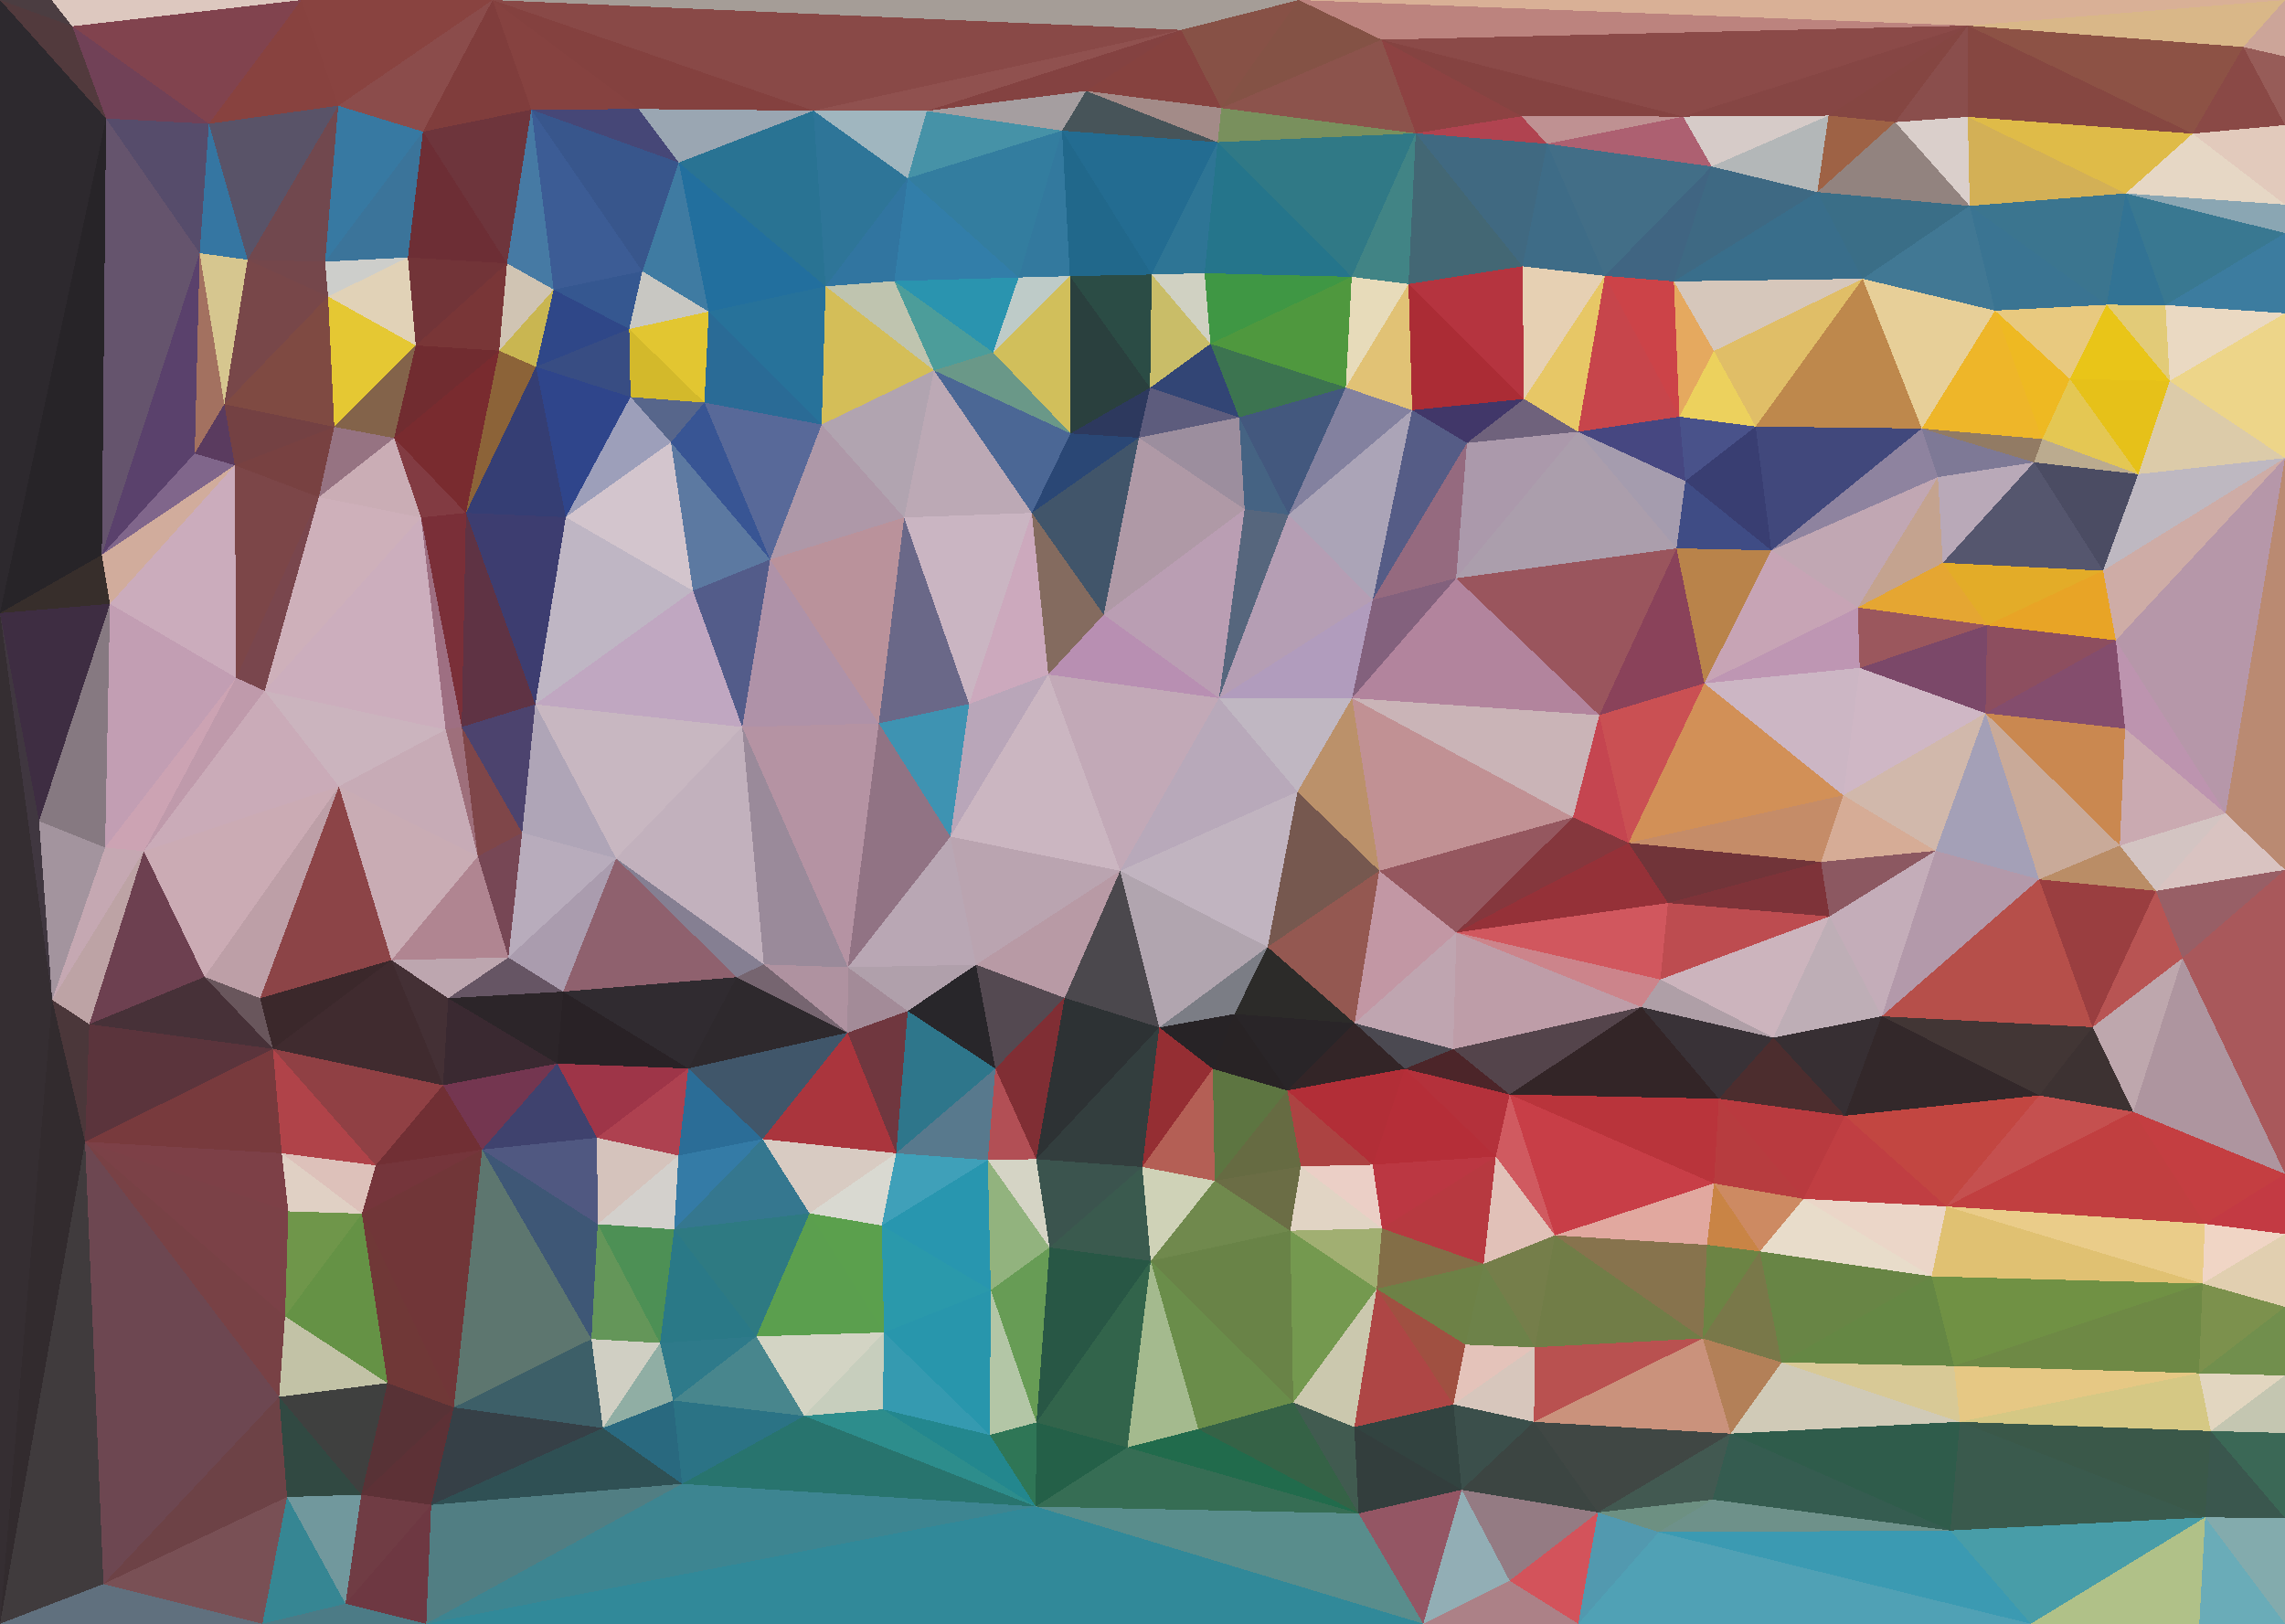 <?xml version="1.0" encoding="UTF-8"?> <svg xmlns="http://www.w3.org/2000/svg" width="6958" height="4945" shape-rendering="crispEdges"><polygon points="3411,2652 3242,3039 3530,3129" style="fill:rgb(75,72,77)"></polygon><polygon points="3530,3129 3860,2884 3411,2652" style="fill:rgb(177,165,175)"></polygon><polygon points="3759,3088 3860,2884 3530,3129" style="fill:rgb(123,125,133)"></polygon><polygon points="3478,3554 3693,3255 3530,3129" style="fill:rgb(149,46,51)"></polygon><polygon points="3530,3129 3693,3255 3759,3088" style="fill:rgb(39,35,38)"></polygon><polygon points="3759,3088 4125,3116 3860,2884" style="fill:rgb(44,43,41)"></polygon><polygon points="3411,2652 2972,2938 3242,3039" style="fill:rgb(184,154,165)"></polygon><polygon points="3155,3530 3478,3554 3530,3129" style="fill:rgb(51,62,62)"></polygon><polygon points="2972,2938 3031,3254 3242,3039" style="fill:rgb(84,73,81)"></polygon><polygon points="3699,3596 3920,3321 3693,3255" style="fill:rgb(93,117,65)"></polygon><polygon points="3693,3255 3920,3321 3759,3088" style="fill:rgb(40,35,37)"></polygon><polygon points="3411,2652 2894,2548 2972,2938" style="fill:rgb(186,164,176)"></polygon><polygon points="2972,2938 2764,3079 3031,3254" style="fill:rgb(40,38,42)"></polygon><polygon points="3155,3530 3530,3129 3242,3039" style="fill:rgb(45,50,52)"></polygon><polygon points="3031,3254 3155,3530 3242,3039" style="fill:rgb(128,46,52)"></polygon><polygon points="4200,2652 3951,2411 3860,2884" style="fill:rgb(118,88,79)"></polygon><polygon points="3860,2884 3951,2411 3411,2652" style="fill:rgb(193,180,192)"></polygon><polygon points="3411,2652 3192,2054 2894,2548" style="fill:rgb(203,182,193)"></polygon><polygon points="2582,2946 2764,3079 2972,2938" style="fill:rgb(176,160,171)"></polygon><polygon points="3031,3254 3008,3533 3155,3530" style="fill:rgb(178,79,85)"></polygon><polygon points="3920,3321 4125,3116 3759,3088" style="fill:rgb(41,37,40)"></polygon><polygon points="3504,3840 3699,3596 3478,3554" style="fill:rgb(207,210,183)"></polygon><polygon points="3478,3554 3699,3596 3693,3255" style="fill:rgb(180,95,85)"></polygon><polygon points="3920,3321 4278,3255 4125,3116" style="fill:rgb(51,37,39)"></polygon><polygon points="2729,3512 3008,3533 3031,3254" style="fill:rgb(88,121,141)"></polygon><polygon points="3155,3530 3196,3799 3478,3554" style="fill:rgb(59,84,78)"></polygon><polygon points="4125,3116 4200,2652 3860,2884" style="fill:rgb(148,88,81)"></polygon><polygon points="4117,2126 3712,2126 3951,2411" style="fill:rgb(192,183,194)"></polygon><polygon points="3951,2411 3712,2126 3411,2652" style="fill:rgb(184,169,186)"></polygon><polygon points="3699,3596 3961,3552 3920,3321" style="fill:rgb(102,107,66)"></polygon><polygon points="2894,2548 2582,2946 2972,2938" style="fill:rgb(185,167,180)"></polygon><polygon points="2764,3079 2729,3512 3031,3254" style="fill:rgb(46,118,139)"></polygon><polygon points="3712,2126 3192,2054 3411,2652" style="fill:rgb(194,169,183)"></polygon><polygon points="2894,2548 2676,2203 2582,2946" style="fill:rgb(145,115,132)"></polygon><polygon points="2582,2946 2581,3145 2764,3079" style="fill:rgb(163,139,152)"></polygon><polygon points="3192,2054 2951,2144 2894,2548" style="fill:rgb(185,166,185)"></polygon><polygon points="4180,3547 4278,3255 3920,3321" style="fill:rgb(178,46,55)"></polygon><polygon points="4125,3116 4435,2840 4200,2652" style="fill:rgb(194,151,164)"></polygon><polygon points="3017,3929 3196,3799 3008,3533" style="fill:rgb(146,179,126)"></polygon><polygon points="3008,3533 3196,3799 3155,3530" style="fill:rgb(213,212,197)"></polygon><polygon points="3699,3596 3929,3748 3961,3552" style="fill:rgb(107,109,69)"></polygon><polygon points="2581,3145 2729,3512 2764,3079" style="fill:rgb(112,55,63)"></polygon><polygon points="3196,3799 3504,3840 3478,3554" style="fill:rgb(58,90,78)"></polygon><polygon points="3504,3840 3929,3748 3699,3596" style="fill:rgb(112,137,77)"></polygon><polygon points="3961,3552 4180,3547 3920,3321" style="fill:rgb(172,67,66)"></polygon><polygon points="4208,3741 4180,3547 3961,3552" style="fill:rgb(235,207,198)"></polygon><polygon points="4425,3195 4125,3116 4278,3255" style="fill:rgb(75,73,81)"></polygon><polygon points="4425,3195 4435,2840 4125,3116" style="fill:rgb(191,165,176)"></polygon><polygon points="4200,2652 4117,2126 3951,2411" style="fill:rgb(187,145,106)"></polygon><polygon points="4790,2489 4117,2126 4200,2652" style="fill:rgb(193,145,148)"></polygon><polygon points="3712,2126 3361,1872 3192,2054" style="fill:rgb(184,143,178)"></polygon><polygon points="4597,3333 4425,3195 4278,3255" style="fill:rgb(76,37,41)"></polygon><polygon points="3790,1551 3361,1872 3712,2126" style="fill:rgb(186,158,179)"></polygon><polygon points="3192,2054 3142,1562 2951,2144" style="fill:rgb(204,169,189)"></polygon><polygon points="2753,1576 2676,2203 2951,2144" style="fill:rgb(106,104,136)"></polygon><polygon points="2951,2144 2676,2203 2894,2548" style="fill:rgb(62,147,178)"></polygon><polygon points="2685,3732 3017,3929 3008,3533" style="fill:rgb(40,150,175)"></polygon><polygon points="3196,3799 3156,4332 3504,3840" style="fill:rgb(40,87,69)"></polygon><polygon points="2260,2214 2326,2937 2582,2946" style="fill:rgb(154,138,154)"></polygon><polygon points="2582,2946 2326,2937 2581,3145" style="fill:rgb(175,146,160)"></polygon><polygon points="2465,3695 2685,3732 2729,3512" style="fill:rgb(217,217,209)"></polygon><polygon points="2729,3512 2685,3732 3008,3533" style="fill:rgb(63,160,185)"></polygon><polygon points="2322,3469 2729,3512 2581,3145" style="fill:rgb(170,53,61)"></polygon><polygon points="3929,3748 4208,3741 3961,3552" style="fill:rgb(225,212,196)"></polygon><polygon points="4555,3522 4597,3333 4278,3255" style="fill:rgb(180,49,59)"></polygon><polygon points="4192,3925 4208,3741 3929,3748" style="fill:rgb(161,175,114)"></polygon><polygon points="4192,3925 3929,3748 3938,4271" style="fill:rgb(116,153,79)"></polygon><polygon points="1876,2614 2243,2976 2326,2937" style="fill:rgb(133,127,146)"></polygon><polygon points="2326,2937 2243,2976 2581,3145" style="fill:rgb(118,101,112)"></polygon><polygon points="4555,3522 4278,3255 4180,3547" style="fill:rgb(181,46,56)"></polygon><polygon points="4425,3195 4998,3067 4435,2840" style="fill:rgb(190,157,168)"></polygon><polygon points="2096,3254 2322,3469 2581,3145" style="fill:rgb(64,86,106)"></polygon><polygon points="2322,3469 2465,3695 2729,3512" style="fill:rgb(216,203,194)"></polygon><polygon points="2685,3732 2692,4058 3017,3929" style="fill:rgb(42,153,171)"></polygon><polygon points="3938,4271 3929,3748 3504,3840" style="fill:rgb(105,131,71)"></polygon><polygon points="4208,3741 4555,3522 4180,3547" style="fill:rgb(187,55,66)"></polygon><polygon points="4518,3849 4555,3522 4208,3741" style="fill:rgb(183,57,64)"></polygon><polygon points="4434,1761 4180,1827 4117,2126" style="fill:rgb(131,97,125)"></polygon><polygon points="4117,2126 4180,1827 3712,2126" style="fill:rgb(177,156,189)"></polygon><polygon points="4790,2489 4200,2652 4435,2840" style="fill:rgb(149,87,95)"></polygon><polygon points="2345,1704 2260,2214 2676,2203" style="fill:rgb(175,146,168)"></polygon><polygon points="2676,2203 2260,2214 2582,2946" style="fill:rgb(181,147,163)"></polygon><polygon points="3468,1333 3142,1562 3361,1872" style="fill:rgb(65,85,106)"></polygon><polygon points="3361,1872 3142,1562 3192,2054" style="fill:rgb(132,107,95)"></polygon><polygon points="2688,4292 2692,4058 2449,4312" style="fill:rgb(199,206,189)"></polygon><polygon points="2465,3695 2692,4058 2685,3732" style="fill:rgb(91,160,77)"></polygon><polygon points="3649,4352 3938,4271 3504,3840" style="fill:rgb(106,141,74)"></polygon><polygon points="3924,1567 3790,1551 3712,2126" style="fill:rgb(86,102,125)"></polygon><polygon points="1715,3020 2096,3254 2243,2976" style="fill:rgb(48,43,48)"></polygon><polygon points="2243,2976 2096,3254 2581,3145" style="fill:rgb(46,41,45)"></polygon><polygon points="2322,3469 2053,3744 2465,3695" style="fill:rgb(53,119,143)"></polygon><polygon points="4959,2567 4435,2840 5079,2750" style="fill:rgb(149,49,56)"></polygon><polygon points="4959,2567 4790,2489 4435,2840" style="fill:rgb(133,55,61)"></polygon><polygon points="4180,1827 3924,1567 3712,2126" style="fill:rgb(181,158,180)"></polygon><polygon points="4192,3925 4518,3849 4208,3741" style="fill:rgb(131,110,71)"></polygon><polygon points="4998,3067 4425,3195 4597,3333" style="fill:rgb(84,68,75)"></polygon><polygon points="3156,4332 3196,3799 3017,3929" style="fill:rgb(103,156,85)"></polygon><polygon points="4192,3925 4462,4095 4518,3849" style="fill:rgb(109,129,70)"></polygon><polygon points="3014,4370 3156,4332 3017,3929" style="fill:rgb(179,198,166)"></polygon><polygon points="3433,4408 3649,4352 3504,3840" style="fill:rgb(164,186,142)"></polygon><polygon points="3142,1562 2753,1576 2951,2144" style="fill:rgb(202,181,194)"></polygon><polygon points="4870,2178 4434,1761 4117,2126" style="fill:rgb(178,132,157)"></polygon><polygon points="4180,1827 4300,1249 3924,1567" style="fill:rgb(171,164,183)"></polygon><polygon points="3156,4332 3433,4408 3504,3840" style="fill:rgb(50,100,75)"></polygon><polygon points="2096,3254 2066,3519 2322,3469" style="fill:rgb(43,109,151)"></polygon><polygon points="2692,4058 3014,4370 3017,3929" style="fill:rgb(40,150,172)"></polygon><polygon points="3156,4332 3154,4588 3433,4408" style="fill:rgb(36,96,72)"></polygon><polygon points="2688,4292 3014,4370 2692,4058" style="fill:rgb(53,154,176)"></polygon><polygon points="4735,3762 4597,3333 4555,3522" style="fill:rgb(208,90,96)"></polygon><polygon points="4790,2489 4870,2178 4117,2126" style="fill:rgb(202,180,183)"></polygon><polygon points="4674,4103 4735,3762 4518,3849" style="fill:rgb(117,126,74)"></polygon><polygon points="4518,3849 4735,3762 4555,3522" style="fill:rgb(225,193,184)"></polygon><polygon points="5234,3346 4998,3067 4597,3333" style="fill:rgb(51,37,39)"></polygon><polygon points="3773,1271 3790,1551 3924,1567" style="fill:rgb(69,99,131)"></polygon><polygon points="3773,1271 3468,1333 3790,1551" style="fill:rgb(156,142,158)"></polygon><polygon points="3790,1551 3468,1333 3361,1872" style="fill:rgb(175,153,166)"></polygon><polygon points="3142,1562 2844,1128 2753,1576" style="fill:rgb(188,169,181)"></polygon><polygon points="4426,4277 4462,4095 4192,3925" style="fill:rgb(160,80,65)"></polygon><polygon points="2303,4070 2692,4058 2465,3695" style="fill:rgb(91,159,78)"></polygon><polygon points="3468,1333 3260,1320 3142,1562" style="fill:rgb(42,71,117)"></polygon><polygon points="1590,2536 1876,2614 1630,2145" style="fill:rgb(175,165,183)"></polygon><polygon points="2260,2214 1876,2614 2326,2937" style="fill:rgb(194,177,189)"></polygon><polygon points="2096,3254 1818,3465 2066,3519" style="fill:rgb(174,65,80)"></polygon><polygon points="4959,2567 4870,2178 4790,2489" style="fill:rgb(197,69,80)"></polygon><polygon points="4137,4609 4124,4346 3938,4271" style="fill:rgb(65,91,80)"></polygon><polygon points="3938,4271 4124,4346 4192,3925" style="fill:rgb(203,200,174)"></polygon><polygon points="4137,4609 3938,4271 3649,4352" style="fill:rgb(53,98,70)"></polygon><polygon points="5400,3160 5056,2983 4998,3067" style="fill:rgb(175,159,167)"></polygon><polygon points="4998,3067 5056,2983 4435,2840" style="fill:rgb(204,132,139)"></polygon><polygon points="4959,2567 5190,2081 4870,2178" style="fill:rgb(202,80,83)"></polygon><polygon points="2502,1293 2345,1704 2753,1576" style="fill:rgb(174,152,168)"></polygon><polygon points="2753,1576 2345,1704 2676,2203" style="fill:rgb(186,146,155)"></polygon><polygon points="1820,3728 2053,3744 2066,3519" style="fill:rgb(211,208,204)"></polygon><polygon points="2066,3519 2053,3744 2322,3469" style="fill:rgb(52,123,166)"></polygon><polygon points="2053,3744 2303,4070 2465,3695" style="fill:rgb(46,122,130)"></polygon><polygon points="5056,2983 5079,2750 4435,2840" style="fill:rgb(209,87,94)"></polygon><polygon points="4098,1180 3773,1271 3924,1567" style="fill:rgb(67,88,126)"></polygon><polygon points="3468,1333 3502,1181 3260,1320" style="fill:rgb(45,57,94)"></polygon><polygon points="4124,4346 4426,4277 4192,3925" style="fill:rgb(174,70,69)"></polygon><polygon points="4462,4095 4674,4103 4518,3849" style="fill:rgb(109,130,73)"></polygon><polygon points="2688,4292 3154,4588 3014,4370" style="fill:rgb(35,135,142)"></polygon><polygon points="3014,4370 3154,4588 3156,4332" style="fill:rgb(47,118,86)"></polygon><polygon points="3433,4408 4137,4609 3649,4352" style="fill:rgb(33,107,76)"></polygon><polygon points="4124,4346 4451,4537 4426,4277" style="fill:rgb(50,67,64)"></polygon><polygon points="2449,4312 3154,4588 2688,4292" style="fill:rgb(45,141,140)"></polygon><polygon points="3773,1271 3502,1181 3468,1333" style="fill:rgb(93,92,125)"></polygon><polygon points="2844,1128 2502,1293 2753,1576" style="fill:rgb(177,164,176)"></polygon><polygon points="4426,4277 4674,4103 4462,4095" style="fill:rgb(228,195,186)"></polygon><polygon points="5219,3604 5234,3346 4597,3333" style="fill:rgb(185,52,59)"></polygon><polygon points="1697,3239 1818,3465 2096,3254" style="fill:rgb(158,53,72)"></polygon><polygon points="2050,4265 2449,4312 2303,4070" style="fill:rgb(72,134,141)"></polygon><polygon points="2043,1347 2110,1799 2345,1704" style="fill:rgb(92,121,161)"></polygon><polygon points="2345,1704 2110,1799 2260,2214" style="fill:rgb(83,92,138)"></polygon><polygon points="2010,4090 2303,4070 2053,3744" style="fill:rgb(42,121,135)"></polygon><polygon points="2303,4070 2449,4312 2692,4058" style="fill:rgb(211,212,196)"></polygon><polygon points="1548,2916 1715,3020 1876,2614" style="fill:rgb(170,156,174)"></polygon><polygon points="1876,2614 1715,3020 2243,2976" style="fill:rgb(143,97,110)"></polygon><polygon points="1715,3020 1697,3239 2096,3254" style="fill:rgb(41,34,38)"></polygon><polygon points="1468,3501 1820,3728 1818,3465" style="fill:rgb(80,88,129)"></polygon><polygon points="1818,3465 1820,3728 2066,3519" style="fill:rgb(213,195,188)"></polygon><polygon points="4300,1249 4098,1180 3924,1567" style="fill:rgb(131,129,159)"></polygon><polygon points="3773,1271 3686,1047 3502,1181" style="fill:rgb(50,69,117)"></polygon><polygon points="4467,1349 4180,1827 4434,1761" style="fill:rgb(149,106,127)"></polygon><polygon points="5219,3604 4597,3333 4735,3762" style="fill:rgb(200,62,71)"></polygon><polygon points="5056,2983 5571,2791 5079,2750" style="fill:rgb(189,76,80)"></polygon><polygon points="3154,4588 4137,4609 3433,4408" style="fill:rgb(54,109,84)"></polygon><polygon points="4426,4277 4671,4330 4674,4103" style="fill:rgb(215,198,188)"></polygon><polygon points="4641,1215 4467,1349 4805,1315" style="fill:rgb(111,98,124)"></polygon><polygon points="4467,1349 4300,1249 4180,1827" style="fill:rgb(85,92,134)"></polygon><polygon points="2844,1128 3142,1562 3260,1320" style="fill:rgb(75,103,149)"></polygon><polygon points="1820,3728 2010,4090 2053,3744" style="fill:rgb(77,144,85)"></polygon><polygon points="4098,1180 3686,1047 3773,1271" style="fill:rgb(60,116,80)"></polygon><polygon points="3024,1073 2844,1128 3260,1320" style="fill:rgb(106,152,136)"></polygon><polygon points="3024,1073 3260,1320 3258,841" style="fill:rgb(209,191,91)"></polygon><polygon points="3258,841 3260,1320 3502,1181" style="fill:rgb(42,64,62)"></polygon><polygon points="4451,4537 4671,4330 4426,4277" style="fill:rgb(59,79,75)"></polygon><polygon points="5198,3791 5219,3604 4735,3762" style="fill:rgb(225,168,159)"></polygon><polygon points="1630,2145 1876,2614 2260,2214" style="fill:rgb(200,183,193)"></polygon><polygon points="1715,3020 1365,3040 1697,3239" style="fill:rgb(44,37,41)"></polygon><polygon points="1590,2536 1548,2916 1876,2614" style="fill:rgb(184,172,188)"></polygon><polygon points="1468,3501 1801,4078 1820,3728" style="fill:rgb(62,87,118)"></polygon><polygon points="5198,3791 4735,3762 5185,4076" style="fill:rgb(135,115,77)"></polygon><polygon points="4137,4609 4451,4537 4124,4346" style="fill:rgb(51,62,61)"></polygon><polygon points="5613,2422 5190,2081 4959,2567" style="fill:rgb(210,144,87)"></polygon><polygon points="4870,2178 5105,1670 4434,1761" style="fill:rgb(154,85,93)"></polygon><polygon points="5545,2625 4959,2567 5079,2750" style="fill:rgb(113,52,57)"></polygon><polygon points="1836,4349 2050,4265 2010,4090" style="fill:rgb(144,174,164)"></polygon><polygon points="2010,4090 2050,4265 2303,4070" style="fill:rgb(46,122,138)"></polygon><polygon points="2449,4312 2077,4519 3154,4588" style="fill:rgb(40,116,110)"></polygon><polygon points="1723,1575 1630,2145 2110,1799" style="fill:rgb(191,182,196)"></polygon><polygon points="2110,1799 1630,2145 2260,2214" style="fill:rgb(192,167,193)"></polygon><polygon points="1590,2536 1455,2608 1548,2916" style="fill:rgb(119,71,85)"></polygon><polygon points="5185,4076 4735,3762 4674,4103" style="fill:rgb(113,125,71)"></polygon><polygon points="5618,3398 5400,3160 5234,3346" style="fill:rgb(76,45,46)"></polygon><polygon points="5234,3346 5400,3160 4998,3067" style="fill:rgb(57,50,55)"></polygon><polygon points="5492,3651 5234,3346 5219,3604" style="fill:rgb(183,60,63)"></polygon><polygon points="1406,2214 1455,2608 1590,2536" style="fill:rgb(127,70,73)"></polygon><polygon points="1468,3501 1818,3465 1697,3239" style="fill:rgb(63,66,110)"></polygon><polygon points="1820,3728 1801,4078 2010,4090" style="fill:rgb(100,150,89)"></polygon><polygon points="1468,3501 1697,3239 1349,3305" style="fill:rgb(116,54,80)"></polygon><polygon points="3668,832 3507,836 3686,1047" style="fill:rgb(208,209,194)"></polygon><polygon points="3686,1047 3507,836 3502,1181" style="fill:rgb(201,189,104)"></polygon><polygon points="3024,1073 2723,856 2844,1128" style="fill:rgb(76,157,154)"></polygon><polygon points="3668,832 3686,1047 4116,843" style="fill:rgb(63,151,68)"></polygon><polygon points="4467,1349 4641,1215 4300,1249" style="fill:rgb(65,55,105)"></polygon><polygon points="4289,865 4116,843 4098,1180" style="fill:rgb(231,219,186)"></polygon><polygon points="4805,1315 4467,1349 4434,1761" style="fill:rgb(171,153,171)"></polygon><polygon points="3507,836 3258,841 3502,1181" style="fill:rgb(43,76,69)"></polygon><polygon points="2158,949 2145,1226 2502,1293" style="fill:rgb(42,107,150)"></polygon><polygon points="5190,2081 5105,1670 4870,2178" style="fill:rgb(138,66,90)"></polygon><polygon points="1365,3040 1715,3020 1548,2916" style="fill:rgb(102,85,100)"></polygon><polygon points="4116,843 3686,1047 4098,1180" style="fill:rgb(79,152,62)"></polygon><polygon points="3234,398 3102,845 3258,841" style="fill:rgb(51,121,158)"></polygon><polygon points="3258,841 3102,845 3024,1073" style="fill:rgb(190,203,200)"></polygon><polygon points="1192,2924 1365,3040 1548,2916" style="fill:rgb(189,166,175)"></polygon><polygon points="5105,1670 4805,1315 4434,1761" style="fill:rgb(171,158,172)"></polygon><polygon points="2145,1226 2345,1704 2502,1293" style="fill:rgb(88,105,153)"></polygon><polygon points="2145,1226 2043,1347 2345,1704" style="fill:rgb(56,85,148)"></polygon><polygon points="4671,4330 5185,4076 4674,4103" style="fill:rgb(185,81,80)"></polygon><polygon points="5198,3791 5359,3811 5219,3604" style="fill:rgb(201,132,69)"></polygon><polygon points="5270,4366 5185,4076 4671,4330" style="fill:rgb(202,146,124)"></polygon><polygon points="2514,872 2502,1293 2844,1128" style="fill:rgb(212,190,88)"></polygon><polygon points="5571,2791 5056,2983 5400,3160" style="fill:rgb(204,180,189)"></polygon><polygon points="5571,2791 5545,2625 5079,2750" style="fill:rgb(126,51,57)"></polygon><polygon points="5394,1676 5132,1465 5105,1670" style="fill:rgb(63,76,133)"></polygon><polygon points="1836,4349 2077,4519 2050,4265" style="fill:rgb(41,105,127)"></polygon><polygon points="2050,4265 2077,4519 2449,4312" style="fill:rgb(43,115,133)"></polygon><polygon points="5185,4076 5359,3811 5198,3791" style="fill:rgb(108,132,68)"></polygon><polygon points="5730,3095 5571,2791 5400,3160" style="fill:rgb(190,174,182)"></polygon><polygon points="1365,3040 1349,3305 1697,3239" style="fill:rgb(58,41,49)"></polygon><polygon points="1382,4286 1836,4349 1801,4078" style="fill:rgb(61,95,104)"></polygon><polygon points="1419,1562 1406,2214 1630,2145" style="fill:rgb(95,51,68)"></polygon><polygon points="1630,2145 1406,2214 1590,2536" style="fill:rgb(76,67,110)"></polygon><polygon points="1455,2608 1192,2924 1548,2916" style="fill:rgb(176,133,145)"></polygon><polygon points="1365,3040 1192,2924 1349,3305" style="fill:rgb(68,48,53)"></polygon><polygon points="4289,865 4300,1249 4641,1215" style="fill:rgb(171,44,53)"></polygon><polygon points="4289,865 4098,1180 4300,1249" style="fill:rgb(225,194,117)"></polygon><polygon points="3102,845 2723,856 3024,1073" style="fill:rgb(42,148,175)"></polygon><polygon points="1801,4078 1836,4349 2010,4090" style="fill:rgb(208,207,195)"></polygon><polygon points="1382,4286 1801,4078 1468,3501" style="fill:rgb(93,118,111)"></polygon><polygon points="2043,1347 1723,1575 2110,1799" style="fill:rgb(211,197,205)"></polygon><polygon points="1920,1209 1723,1575 2043,1347" style="fill:rgb(157,159,186)"></polygon><polygon points="5882,3887 5492,3651 5359,3811" style="fill:rgb(232,220,202)"></polygon><polygon points="5359,3811 5492,3651 5219,3604" style="fill:rgb(205,138,98)"></polygon><polygon points="1282,1576 1357,2222 1406,2214" style="fill:rgb(158,111,130)"></polygon><polygon points="1406,2214 1357,2222 1455,2608" style="fill:rgb(158,111,123)"></polygon><polygon points="4636,811 4289,865 4641,1215" style="fill:rgb(181,52,63)"></polygon><polygon points="5105,1670 5132,1465 4805,1315" style="fill:rgb(165,156,174)"></polygon><polygon points="4887,840 4636,811 4641,1215" style="fill:rgb(230,208,179)"></polygon><polygon points="5394,1676 5105,1670 5190,2081" style="fill:rgb(185,131,74)"></polygon><polygon points="5894,2591 5613,2422 5545,2625" style="fill:rgb(214,172,150)"></polygon><polygon points="5545,2625 5613,2422 4959,2567" style="fill:rgb(197,140,104)"></polygon><polygon points="5894,2591 5545,2625 5571,2791" style="fill:rgb(140,88,97)"></polygon><polygon points="4597,4814 4866,4606 4451,4537" style="fill:rgb(148,123,131)"></polygon><polygon points="4451,4537 4866,4606 4671,4330" style="fill:rgb(60,69,66)"></polygon><polygon points="5185,4076 5425,4149 5359,3811" style="fill:rgb(121,120,73)"></polygon><polygon points="2723,856 2514,872 2844,1128" style="fill:rgb(191,196,175)"></polygon><polygon points="2145,1226 1920,1209 2043,1347" style="fill:rgb(87,102,139)"></polygon><polygon points="5492,3651 5618,3398 5234,3346" style="fill:rgb(185,58,63)"></polygon><polygon points="3154,4588 4334,4945 4137,4609" style="fill:rgb(89,141,140)"></polygon><polygon points="4137,4609 4334,4945 4451,4537" style="fill:rgb(148,86,100)"></polygon><polygon points="1298,4945 4334,4945 3154,4588" style="fill:rgb(49,137,153)"></polygon><polygon points="4334,4945 4597,4814 4451,4537" style="fill:rgb(146,174,181)"></polygon><polygon points="1032,2395 1192,2924 1455,2608" style="fill:rgb(201,172,180)"></polygon><polygon points="1916,1002 1920,1209 2145,1226" style="fill:rgb(211,185,43)"></polygon><polygon points="1723,1575 1419,1562 1630,2145" style="fill:rgb(61,61,112)"></polygon><polygon points="5618,3398 5730,3095 5400,3160" style="fill:rgb(55,47,51)"></polygon><polygon points="5657,1850 5394,1676 5190,2081" style="fill:rgb(199,164,181)"></polygon><polygon points="5346,1299 5114,1269 5132,1465" style="fill:rgb(73,82,138)"></polygon><polygon points="5132,1465 5114,1269 4805,1315" style="fill:rgb(70,71,129)"></polygon><polygon points="2514,872 2158,949 2502,1293" style="fill:rgb(39,114,154)"></polygon><polygon points="5270,4366 5425,4149 5185,4076" style="fill:rgb(179,128,88)"></polygon><polygon points="5492,3651 5927,3674 5618,3398" style="fill:rgb(192,62,66)"></polygon><polygon points="5618,3398 6210,3336 5730,3095" style="fill:rgb(51,40,42)"></polygon><polygon points="5215,4567 5270,4366 4866,4606" style="fill:rgb(66,89,81)"></polygon><polygon points="4866,4606 5270,4366 4671,4330" style="fill:rgb(64,71,68)"></polygon><polygon points="5613,2422 5663,2034 5190,2081" style="fill:rgb(204,182,196)"></polygon><polygon points="5394,1676 5346,1299 5132,1465" style="fill:rgb(57,62,114)"></polygon><polygon points="6046,2172 5663,2034 5613,2422" style="fill:rgb(207,183,197)"></polygon><polygon points="4806,4945 4866,4606 4597,4814" style="fill:rgb(211,83,91)"></polygon><polygon points="4806,4945 5051,4666 4866,4606" style="fill:rgb(82,153,175)"></polygon><polygon points="831,3194 1144,3549 1349,3305" style="fill:rgb(144,64,68)"></polygon><polygon points="1349,3305 1144,3549 1468,3501" style="fill:rgb(113,47,52)"></polygon><polygon points="4887,840 4641,1215 4805,1315" style="fill:rgb(231,199,102)"></polygon><polygon points="3719,329 3708,433 4311,406" style="fill:rgb(121,144,93)"></polygon><polygon points="3708,433 3507,836 3668,832" style="fill:rgb(46,117,149)"></polygon><polygon points="1632,1117 1419,1562 1723,1575" style="fill:rgb(53,62,116)"></polygon><polygon points="1357,2222 1032,2395 1455,2608" style="fill:rgb(199,171,182)"></polygon><polygon points="1632,1117 1723,1575 1920,1209" style="fill:rgb(47,69,139)"></polygon><polygon points="5051,4666 5215,4567 4866,4606" style="fill:rgb(109,144,130)"></polygon><polygon points="5968,4330 5950,4160 5425,4149" style="fill:rgb(216,201,150)"></polygon><polygon points="2158,949 1916,1002 2145,1226" style="fill:rgb(226,198,49)"></polygon><polygon points="5916,1714 5657,1850 6051,1904" style="fill:rgb(229,166,50)"></polygon><polygon points="5663,2034 5657,1850 5190,2081" style="fill:rgb(190,150,179)"></polygon><polygon points="2723,856 2764,543 2514,872" style="fill:rgb(49,117,160)"></polygon><polygon points="2067,495 1956,826 2158,949" style="fill:rgb(63,123,162)"></polygon><polygon points="2158,949 1956,826 1916,1002" style="fill:rgb(200,199,194)"></polygon><polygon points="3102,845 2764,543 2723,856" style="fill:rgb(50,126,169)"></polygon><polygon points="3234,398 2764,543 3102,845" style="fill:rgb(51,125,159)"></polygon><polygon points="3234,398 3258,841 3507,836" style="fill:rgb(33,104,139)"></polygon><polygon points="3708,433 3668,832 4116,843" style="fill:rgb(37,117,139)"></polygon><polygon points="4334,4945 4806,4945 4597,4814" style="fill:rgb(172,129,135)"></polygon><polygon points="5051,4666 5939,4661 5215,4567" style="fill:rgb(110,145,138)"></polygon><polygon points="806,2104 1032,2395 1357,2222" style="fill:rgb(203,180,190)"></polygon><polygon points="1192,2924 831,3194 1349,3305" style="fill:rgb(64,43,47)"></polygon><polygon points="6209,2678 5894,2591 5730,3095" style="fill:rgb(179,153,170)"></polygon><polygon points="5730,3095 5894,2591 5571,2791" style="fill:rgb(196,173,185)"></polygon><polygon points="858,3512 1102,3696 1144,3549" style="fill:rgb(221,193,186)"></polygon><polygon points="1144,3549 1102,3696 1468,3501" style="fill:rgb(117,53,59)"></polygon><polygon points="3708,433 4116,843 4311,406" style="fill:rgb(48,121,134)"></polygon><polygon points="5114,1269 4887,840 4805,1315" style="fill:rgb(199,69,75)"></polygon><polygon points="5852,1305 5346,1299 5394,1676" style="fill:rgb(65,72,124)"></polygon><polygon points="1102,3696 1382,4286 1468,3501" style="fill:rgb(113,54,56)"></polygon><polygon points="1836,4349 1313,4583 2077,4519" style="fill:rgb(47,80,84)"></polygon><polygon points="3708,433 3234,398 3507,836" style="fill:rgb(35,108,145)"></polygon><polygon points="5097,857 4887,840 5114,1269" style="fill:rgb(204,67,72)"></polygon><polygon points="4311,406 4116,843 4289,865" style="fill:rgb(65,132,133)"></polygon><polygon points="1200,1334 1282,1576 1419,1562" style="fill:rgb(130,59,66)"></polygon><polygon points="1419,1562 1282,1576 1406,2214" style="fill:rgb(122,47,56)"></polygon><polygon points="1686,882 1632,1117 1916,1002" style="fill:rgb(47,71,136)"></polygon><polygon points="1916,1002 1632,1117 1920,1209" style="fill:rgb(56,77,131)"></polygon><polygon points="5672,849 5219,1069 5346,1299" style="fill:rgb(224,190,103)"></polygon><polygon points="5346,1299 5219,1069 5114,1269" style="fill:rgb(236,209,93)"></polygon><polygon points="2067,495 2158,949 2514,872" style="fill:rgb(34,111,158)"></polygon><polygon points="4311,406 4289,865 4636,811" style="fill:rgb(67,103,116)"></polygon><polygon points="3708,433 3307,277 3234,398" style="fill:rgb(71,84,89)"></polygon><polygon points="5882,3887 5359,3811 5425,4149" style="fill:rgb(104,133,69)"></polygon><polygon points="5882,3887 5927,3674 5492,3651" style="fill:rgb(235,214,200)"></polygon><polygon points="1102,3696 1180,4212 1382,4286" style="fill:rgb(112,56,55)"></polygon><polygon points="3719,329 3307,277 3708,433" style="fill:rgb(163,139,136)"></polygon><polygon points="3234,398 2822,338 2764,543" style="fill:rgb(70,146,167)"></polygon><polygon points="2764,543 2477,337 2514,872" style="fill:rgb(46,117,152)"></polygon><polygon points="5219,1069 5097,857 5114,1269" style="fill:rgb(229,169,95)"></polygon><polygon points="4711,438 4311,406 4636,811" style="fill:rgb(64,105,129)"></polygon><polygon points="792,3040 831,3194 1192,2924" style="fill:rgb(59,40,43)"></polygon><polygon points="1102,3696 868,4009 1180,4212" style="fill:rgb(101,146,69)"></polygon><polygon points="5950,4160 5882,3887 5425,4149" style="fill:rgb(101,135,68)"></polygon><polygon points="3307,277 2822,338 3234,398" style="fill:rgb(165,158,160)"></polygon><polygon points="4711,438 4636,811 4887,840" style="fill:rgb(62,108,135)"></polygon><polygon points="1686,882 1916,1002 1956,826" style="fill:rgb(53,87,144)"></polygon><polygon points="1686,882 1520,1068 1632,1117" style="fill:rgb(201,182,81)"></polygon><polygon points="1632,1117 1520,1068 1419,1562" style="fill:rgb(140,99,56)"></polygon><polygon points="1032,2395 792,3040 1192,2924" style="fill:rgb(140,68,71)"></polygon><polygon points="623,2975 792,3040 1032,2395" style="fill:rgb(189,159,167)"></polygon><polygon points="259,3477 858,3512 831,3194" style="fill:rgb(120,58,61)"></polygon><polygon points="831,3194 858,3512 1144,3549" style="fill:rgb(176,67,73)"></polygon><polygon points="1544,802 1686,882 1618,334" style="fill:rgb(70,122,164)"></polygon><polygon points="868,4009 878,3689 259,3477" style="fill:rgb(123,65,71)"></polygon><polygon points="858,3512 878,3689 1102,3696" style="fill:rgb(224,208,196)"></polygon><polygon points="6209,2678 6046,2172 5894,2591" style="fill:rgb(164,160,183)"></polygon><polygon points="5894,2591 6046,2172 5613,2422" style="fill:rgb(209,184,171)"></polygon><polygon points="5657,1850 5901,1453 5394,1676" style="fill:rgb(193,167,179)"></polygon><polygon points="5534,585 5212,507 5097,857" style="fill:rgb(62,105,131)"></polygon><polygon points="1100,4552 1382,4286 1180,4212" style="fill:rgb(88,50,54)"></polygon><polygon points="1100,4552 1313,4583 1382,4286" style="fill:rgb(93,49,54)"></polygon><polygon points="1382,4286 1313,4583 1836,4349" style="fill:rgb(54,64,71)"></polygon><polygon points="2077,4519 1298,4945 3154,4588" style="fill:rgb(61,133,145)"></polygon><polygon points="1520,1068 1200,1334 1419,1562" style="fill:rgb(121,43,47)"></polygon><polygon points="1282,1576 806,2104 1357,2222" style="fill:rgb(204,174,189)"></polygon><polygon points="1266,1052 1200,1334 1520,1068" style="fill:rgb(113,44,48)"></polygon><polygon points="3597,91 2477,337 2822,338" style="fill:rgb(144,81,79)"></polygon><polygon points="2822,338 2477,337 2764,543" style="fill:rgb(160,182,191)"></polygon><polygon points="6051,1904 5657,1850 5663,2034" style="fill:rgb(155,87,93)"></polygon><polygon points="971,1514 806,2104 1282,1576" style="fill:rgb(206,176,186)"></polygon><polygon points="5212,507 4887,840 5097,857" style="fill:rgb(64,101,130)"></polygon><polygon points="5212,507 4711,438 4887,840" style="fill:rgb(66,110,135)"></polygon><polygon points="3955,0 3597,91 3719,329" style="fill:rgb(135,81,70)"></polygon><polygon points="3719,329 3597,91 3307,277" style="fill:rgb(134,66,63)"></polygon><polygon points="2477,337 2067,495 2514,872" style="fill:rgb(41,115,147)"></polygon><polygon points="1686,882 1544,802 1520,1068" style="fill:rgb(208,196,179)"></polygon><polygon points="6372,3128 6209,2678 5730,3095" style="fill:rgb(182,79,74)"></polygon><polygon points="6046,2172 6051,1904 5663,2034" style="fill:rgb(123,72,105)"></polygon><polygon points="6210,3336 5618,3398 5927,3674" style="fill:rgb(194,70,65)"></polygon><polygon points="6443,1950 6051,1904 6046,2172" style="fill:rgb(141,78,95)"></polygon><polygon points="6496,3386 6210,3336 5927,3674" style="fill:rgb(197,80,79)"></polygon><polygon points="5968,4330 5425,4149 5270,4366" style="fill:rgb(208,202,183)"></polygon><polygon points="6714,3727 6496,3386 5927,3674" style="fill:rgb(193,63,64)"></polygon><polygon points="5968,4330 5270,4366 5939,4661" style="fill:rgb(47,92,75)"></polygon><polygon points="259,3477 878,3689 858,3512" style="fill:rgb(125,64,71)"></polygon><polygon points="878,3689 868,4009 1102,3696" style="fill:rgb(111,150,74)"></polygon><polygon points="5125,355 4633,354 4711,438" style="fill:rgb(191,145,146)"></polygon><polygon points="4711,438 4633,354 4311,406" style="fill:rgb(176,67,80)"></polygon><polygon points="4207,121 3719,329 4311,406" style="fill:rgb(140,83,76)"></polygon><polygon points="3307,277 3597,91 2822,338" style="fill:rgb(132,66,65)"></polygon><polygon points="438,2592 623,2975 1032,2395" style="fill:rgb(203,171,180)"></polygon><polygon points="792,3040 623,2975 831,3194" style="fill:rgb(105,86,92)"></polygon><polygon points="1618,334 1686,882 1956,826" style="fill:rgb(60,92,149)"></polygon><polygon points="1200,1334 971,1514 1282,1576" style="fill:rgb(202,173,181)"></polygon><polygon points="1018,1300 971,1514 1200,1334" style="fill:rgb(150,115,130)"></polygon><polygon points="6194,1408 5901,1453 5916,1714" style="fill:rgb(185,169,184)"></polygon><polygon points="5916,1714 5901,1453 5657,1850" style="fill:rgb(196,163,143)"></polygon><polygon points="971,1514 719,2064 806,2104" style="fill:rgb(121,70,77)"></polygon><polygon points="806,2104 438,2592 1032,2395" style="fill:rgb(202,171,184)"></polygon><polygon points="1544,802 1266,1052 1520,1068" style="fill:rgb(121,54,55)"></polygon><polygon points="850,4254 1100,4552 1180,4212" style="fill:rgb(63,64,63)"></polygon><polygon points="4633,354 4207,121 4311,406" style="fill:rgb(141,66,66)"></polygon><polygon points="6194,1408 5852,1305 5901,1453" style="fill:rgb(126,121,150)"></polygon><polygon points="5901,1453 5852,1305 5394,1676" style="fill:rgb(142,131,159)"></polygon><polygon points="5939,4661 5270,4366 5215,4567" style="fill:rgb(53,92,80)"></polygon><polygon points="6714,3727 5927,3674 6707,3909" style="fill:rgb(234,204,137)"></polygon><polygon points="1266,1052 1018,1300 1200,1334" style="fill:rgb(131,99,74)"></polygon><polygon points="971,1514 715,1417 719,2064" style="fill:rgb(124,70,72)"></polygon><polygon points="259,3477 850,4254 868,4009" style="fill:rgb(120,65,69)"></polygon><polygon points="868,4009 850,4254 1180,4212" style="fill:rgb(194,194,166)"></polygon><polygon points="6496,3386 6372,3128 6210,3336" style="fill:rgb(61,50,50)"></polygon><polygon points="6210,3336 6372,3128 5730,3095" style="fill:rgb(66,54,53)"></polygon><polygon points="6209,2678 6455,2575 6046,2172" style="fill:rgb(201,170,153)"></polygon><polygon points="4207,121 3955,0 3719,329" style="fill:rgb(132,82,69)"></polygon><polygon points="1500,0 1945,332 2477,337" style="fill:rgb(132,65,63)"></polygon><polygon points="1052,4884 1313,4583 1100,4552" style="fill:rgb(112,60,68)"></polygon><polygon points="1052,4884 1298,4945 1313,4583" style="fill:rgb(110,56,66)"></polygon><polygon points="1313,4583 1298,4945 2077,4519" style="fill:rgb(81,126,131)"></polygon><polygon points="1544,802 1242,784 1266,1052" style="fill:rgb(114,52,56)"></polygon><polygon points="1266,1052 999,903 1018,1300" style="fill:rgb(229,200,51)"></polygon><polygon points="2067,495 1618,334 1956,826" style="fill:rgb(56,86,140)"></polygon><polygon points="2477,337 1945,332 2067,495" style="fill:rgb(154,166,178)"></polygon><polygon points="1618,334 1945,332 1500,0" style="fill:rgb(134,66,64)"></polygon><polygon points="5672,849 5097,857 5219,1069" style="fill:rgb(214,199,187)"></polygon><polygon points="4633,354 5125,355 4207,121" style="fill:rgb(133,67,65)"></polygon><polygon points="4207,121 5992,78 3955,0" style="fill:rgb(188,131,126)"></polygon><polygon points="320,2581 438,2592 719,2064" style="fill:rgb(204,163,179)"></polygon><polygon points="719,2064 438,2592 806,2104" style="fill:rgb(191,154,171)"></polygon><polygon points="623,2975 272,3119 831,3194" style="fill:rgb(71,49,56)"></polygon><polygon points="5852,1305 5672,849 5346,1299" style="fill:rgb(190,136,76)"></polygon><polygon points="6565,2713 6455,2575 6209,2678" style="fill:rgb(186,141,102)"></polygon><polygon points="6404,1738 6194,1408 5916,1714" style="fill:rgb(85,86,110)"></polygon><polygon points="5852,1305 6075,946 5672,849" style="fill:rgb(231,207,152)"></polygon><polygon points="5568,352 5125,355 5212,507" style="fill:rgb(214,203,200)"></polygon><polygon points="5212,507 5125,355 4711,438" style="fill:rgb(173,96,113)"></polygon><polygon points="1288,401 1242,784 1544,802" style="fill:rgb(109,46,53)"></polygon><polygon points="1018,1300 715,1417 971,1514" style="fill:rgb(120,65,65)"></polygon><polygon points="6184,4945 5939,4661 5051,4666" style="fill:rgb(59,154,178)"></polygon><polygon points="5927,3674 5882,3887 6707,3909" style="fill:rgb(224,193,114)"></polygon><polygon points="315,4824 874,4559 850,4254" style="fill:rgb(109,66,70)"></polygon><polygon points="850,4254 874,4559 1100,4552" style="fill:rgb(49,73,66)"></polygon><polygon points="5882,3887 5950,4160 6707,3909" style="fill:rgb(112,145,68)"></polygon><polygon points="6372,3128 6565,2713 6209,2678" style="fill:rgb(154,62,64)"></polygon><polygon points="6777,2477 6471,2219 6455,2575" style="fill:rgb(202,170,177)"></polygon><polygon points="6455,2575 6471,2219 6046,2172" style="fill:rgb(202,136,80)"></polygon><polygon points="683,1231 715,1417 1018,1300" style="fill:rgb(116,65,67)"></polygon><polygon points="874,4559 1052,4884 1100,4552" style="fill:rgb(113,152,157)"></polygon><polygon points="5998,627 5534,585 5672,849" style="fill:rgb(58,110,135)"></polygon><polygon points="5672,849 5534,585 5097,857" style="fill:rgb(57,110,139)"></polygon><polygon points="6646,2918 6565,2713 6372,3128" style="fill:rgb(184,84,83)"></polygon><polygon points="6404,1738 5916,1714 6051,1904" style="fill:rgb(227,172,40)"></polygon><polygon points="335,1839 320,2581 719,2064" style="fill:rgb(194,158,179)"></polygon><polygon points="438,2592 272,3119 623,2975" style="fill:rgb(109,64,80)"></polygon><polygon points="6471,2219 6443,1950 6046,2172" style="fill:rgb(132,77,109)"></polygon><polygon points="6777,2477 6443,1950 6471,2219" style="fill:rgb(189,148,175)"></polygon><polygon points="1945,332 1618,334 2067,495" style="fill:rgb(70,71,119)"></polygon><polygon points="1500,0 2477,337 3597,91" style="fill:rgb(137,73,71)"></polygon><polygon points="990,797 999,903 1242,784" style="fill:rgb(205,206,203)"></polygon><polygon points="1242,784 999,903 1266,1052" style="fill:rgb(225,210,183)"></polygon><polygon points="6443,1950 6404,1738 6051,1904" style="fill:rgb(232,164,38)"></polygon><polygon points="159,3045 272,3119 438,2592" style="fill:rgb(189,163,165)"></polygon><polygon points="6511,1444 6219,1337 6194,1408" style="fill:rgb(187,171,143)"></polygon><polygon points="6194,1408 6219,1337 5852,1305" style="fill:rgb(146,123,100)"></polygon><polygon points="6496,3386 6646,2918 6372,3128" style="fill:rgb(190,167,173)"></polygon><polygon points="6565,2713 6777,2477 6455,2575" style="fill:rgb(211,196,194)"></polygon><polygon points="6958,1395 6511,1444 6404,1738" style="fill:rgb(190,184,193)"></polygon><polygon points="999,903 683,1231 1018,1300" style="fill:rgb(127,74,66)"></polygon><polygon points="715,1417 335,1839 719,2064" style="fill:rgb(203,172,188)"></polygon><polygon points="683,1231 593,1381 715,1417" style="fill:rgb(90,59,95)"></polygon><polygon points="1288,401 990,797 1242,784" style="fill:rgb(59,116,154)"></polygon><polygon points="999,903 754,791 683,1231" style="fill:rgb(120,71,73)"></polygon><polygon points="272,3119 259,3477 831,3194" style="fill:rgb(91,52,60)"></polygon><polygon points="874,4559 799,4945 1052,4884" style="fill:rgb(54,134,147)"></polygon><polygon points="6303,1154 6075,946 6219,1337" style="fill:rgb(238,185,34)"></polygon><polygon points="6219,1337 6075,946 5852,1305" style="fill:rgb(238,182,41)"></polygon><polygon points="310,1690 335,1839 715,1417" style="fill:rgb(209,172,156)"></polygon><polygon points="320,2581 159,3045 438,2592" style="fill:rgb(197,168,178)"></polygon><polygon points="119,2501 159,3045 320,2581" style="fill:rgb(163,148,158)"></polygon><polygon points="272,3119 159,3045 259,3477" style="fill:rgb(75,55,58)"></polygon><polygon points="1618,334 1288,401 1544,802" style="fill:rgb(110,53,60)"></polygon><polygon points="5771,372 5568,352 5534,585" style="fill:rgb(158,98,69)"></polygon><polygon points="5534,585 5568,352 5212,507" style="fill:rgb(179,183,184)"></polygon><polygon points="5125,355 5992,78 4207,121" style="fill:rgb(139,74,72)"></polygon><polygon points="315,4824 799,4945 874,4559" style="fill:rgb(121,80,85)"></polygon><polygon points="1052,4884 799,4945 1298,4945" style="fill:rgb(76,123,134)"></polygon><polygon points="6511,1444 6303,1154 6219,1337" style="fill:rgb(228,199,83)"></polygon><polygon points="6075,946 5998,627 5672,849" style="fill:rgb(65,120,148)"></polygon><polygon points="6511,1444 6194,1408 6404,1738" style="fill:rgb(75,76,99)"></polygon><polygon points="335,1839 119,2501 320,2581" style="fill:rgb(134,121,129)"></polygon><polygon points="593,1381 310,1690 715,1417" style="fill:rgb(128,102,139)"></polygon><polygon points="335,1839 0,1867 119,2501" style="fill:rgb(62,45,66)"></polygon><polygon points="608,771 310,1690 593,1381" style="fill:rgb(90,65,108)"></polygon><polygon points="608,771 593,1381 683,1231" style="fill:rgb(163,113,96)"></polygon><polygon points="754,791 999,903 990,797" style="fill:rgb(117,71,75)"></polygon><polygon points="6958,2649 6777,2477 6565,2713" style="fill:rgb(217,195,193)"></polygon><polygon points="6496,3386 6958,3575 6646,2918" style="fill:rgb(174,149,159)"></polygon><polygon points="6646,2918 6958,2649 6565,2713" style="fill:rgb(152,95,102)"></polygon><polygon points="6707,3909 5950,4160 6696,4182" style="fill:rgb(110,137,69)"></polygon><polygon points="6958,1395 6404,1738 6443,1950" style="fill:rgb(206,172,166)"></polygon><polygon points="6696,4182 5950,4160 5968,4330" style="fill:rgb(230,200,132)"></polygon><polygon points="6958,3575 6958,2649 6646,2918" style="fill:rgb(169,88,91)"></polygon><polygon points="6415,928 5998,627 6075,946" style="fill:rgb(58,116,146)"></polygon><polygon points="6415,928 6075,946 6303,1154" style="fill:rgb(232,201,127)"></polygon><polygon points="1030,322 754,791 990,797" style="fill:rgb(113,72,78)"></polygon><polygon points="4806,4945 6184,4945 5051,4666" style="fill:rgb(80,161,181)"></polygon><polygon points="6715,4621 6732,4358 5968,4330" style="fill:rgb(58,88,73)"></polygon><polygon points="5998,627 5771,372 5534,585" style="fill:rgb(146,131,127)"></polygon><polygon points="5568,352 5992,78 5125,355" style="fill:rgb(134,70,68)"></polygon><polygon points="1618,334 1500,0 1288,401" style="fill:rgb(128,61,60)"></polygon><polygon points="1288,401 1030,322 990,797" style="fill:rgb(55,121,162)"></polygon><polygon points="3955,0 1500,0 3597,91" style="fill:rgb(165,157,151)"></polygon><polygon points="6732,4358 6696,4182 5968,4330" style="fill:rgb(213,200,132)"></polygon><polygon points="6958,3575 6496,3386 6714,3727" style="fill:rgb(196,62,65)"></polygon><polygon points="6958,3575 6714,3727 6958,3758" style="fill:rgb(195,58,67)"></polygon><polygon points="6777,2477 6958,1395 6443,1950" style="fill:rgb(182,151,169)"></polygon><polygon points="1500,0 1030,322 1288,401" style="fill:rgb(139,76,75)"></polygon><polygon points="636,377 608,771 754,791" style="fill:rgb(53,118,162)"></polygon><polygon points="754,791 608,771 683,1231" style="fill:rgb(214,198,143)"></polygon><polygon points="6607,1160 6303,1154 6511,1444" style="fill:rgb(230,193,25)"></polygon><polygon points="6607,1160 6415,928 6303,1154" style="fill:rgb(233,197,24)"></polygon><polygon points="5998,627 5992,356 5771,372" style="fill:rgb(218,207,203)"></polygon><polygon points="6958,3758 6714,3727 6707,3909" style="fill:rgb(240,213,197)"></polygon><polygon points="323,361 0,1867 310,1690" style="fill:rgb(39,36,40)"></polygon><polygon points="310,1690 0,1867 335,1839" style="fill:rgb(55,46,43)"></polygon><polygon points="119,2501 0,1867 159,3045" style="fill:rgb(64,55,64)"></polygon><polygon points="6715,4621 5968,4330 5939,4661" style="fill:rgb(58,90,77)"></polygon><polygon points="6958,3980 6958,3758 6707,3909" style="fill:rgb(225,207,176)"></polygon><polygon points="6473,589 5992,356 5998,627" style="fill:rgb(211,176,86)"></polygon><polygon points="5771,372 5992,78 5568,352" style="fill:rgb(133,70,66)"></polygon><polygon points="6958,1395 6607,1160 6511,1444" style="fill:rgb(220,203,169)"></polygon><polygon points="6415,928 6473,589 5998,627" style="fill:rgb(59,117,143)"></polygon><polygon points="6958,3980 6707,3909 6696,4182" style="fill:rgb(124,145,77)"></polygon><polygon points="259,3477 315,4824 850,4254" style="fill:rgb(109,71,81)"></polygon><polygon points="0,4945 315,4824 259,3477" style="fill:rgb(64,59,61)"></polygon><polygon points="0,4945 259,3477 159,3045" style="fill:rgb(50,43,46)"></polygon><polygon points="6958,4189 6958,3980 6696,4182" style="fill:rgb(113,143,77)"></polygon><polygon points="6184,4945 6715,4621 5939,4661" style="fill:rgb(72,157,168)"></polygon><polygon points="6732,4358 6958,4189 6696,4182" style="fill:rgb(226,214,192)"></polygon><polygon points="6958,954 6594,929 6607,1160" style="fill:rgb(234,217,194)"></polygon><polygon points="6607,1160 6594,929 6415,928" style="fill:rgb(226,203,120)"></polygon><polygon points="6958,4364 6958,4189 6732,4358" style="fill:rgb(196,198,177)"></polygon><polygon points="918,0 636,377 1030,322" style="fill:rgb(136,66,63)"></polygon><polygon points="1030,322 636,377 754,791" style="fill:rgb(89,83,104)"></polygon><polygon points="608,771 323,361 310,1690" style="fill:rgb(101,84,109)"></polygon><polygon points="6677,407 5992,78 5992,356" style="fill:rgb(134,71,65)"></polygon><polygon points="5992,356 5992,78 5771,372" style="fill:rgb(138,78,76)"></polygon><polygon points="6958,4623 6958,4364 6732,4358" style="fill:rgb(59,104,86)"></polygon><polygon points="6594,929 6473,589 6415,928" style="fill:rgb(50,115,148)"></polygon><polygon points="6958,2649 6958,1395 6777,2477" style="fill:rgb(186,138,114)"></polygon><polygon points="6958,623 6677,407 6473,589" style="fill:rgb(230,215,197)"></polygon><polygon points="6184,4945 6697,4945 6715,4621" style="fill:rgb(176,193,136)"></polygon><polygon points="6715,4621 6958,4623 6732,4358" style="fill:rgb(58,87,78)"></polygon><polygon points="1500,0 918,0 1030,322" style="fill:rgb(137,67,64)"></polygon><polygon points="6958,4945 6958,4623 6715,4621" style="fill:rgb(131,171,173)"></polygon><polygon points="0,1867 0,4945 159,3045" style="fill:rgb(53,46,50)"></polygon><polygon points="315,4824 0,4945 799,4945" style="fill:rgb(96,112,126)"></polygon><polygon points="6958,1395 6958,954 6607,1160" style="fill:rgb(237,213,137)"></polygon><polygon points="6473,589 6677,407 5992,356" style="fill:rgb(223,187,72)"></polygon><polygon points="220,80 323,361 636,377" style="fill:rgb(113,65,87)"></polygon><polygon points="636,377 323,361 608,771" style="fill:rgb(86,76,107)"></polygon><polygon points="6697,4945 6958,4945 6715,4621" style="fill:rgb(106,172,184)"></polygon><polygon points="6958,710 6473,589 6594,929" style="fill:rgb(57,120,145)"></polygon><polygon points="6958,954 6958,710 6594,929" style="fill:rgb(60,124,159)"></polygon><polygon points="6958,710 6958,623 6473,589" style="fill:rgb(138,166,179)"></polygon><polygon points="918,0 220,80 636,377" style="fill:rgb(129,67,78)"></polygon><polygon points="323,361 0,0 0,1867" style="fill:rgb(45,41,46)"></polygon><polygon points="6958,623 6958,381 6677,407" style="fill:rgb(226,202,188)"></polygon><polygon points="6677,407 6831,143 5992,78" style="fill:rgb(141,82,69)"></polygon><polygon points="6958,381 6831,143 6677,407" style="fill:rgb(138,73,70)"></polygon><polygon points="918,0 157,0 220,80" style="fill:rgb(221,200,191)"></polygon><polygon points="220,80 0,0 323,361" style="fill:rgb(82,58,61)"></polygon><polygon points="6958,381 6958,172 6831,143" style="fill:rgb(151,92,88)"></polygon><polygon points="157,0 0,0 220,80" style="fill:rgb(75,61,65)"></polygon><polygon points="6958,172 6958,0 6831,143" style="fill:rgb(204,165,153)"></polygon><polygon points="6831,143 6958,0 5992,78" style="fill:rgb(217,183,136)"></polygon><polygon points="5992,78 6958,0 3955,0" style="fill:rgb(217,176,150)"></polygon></svg> 